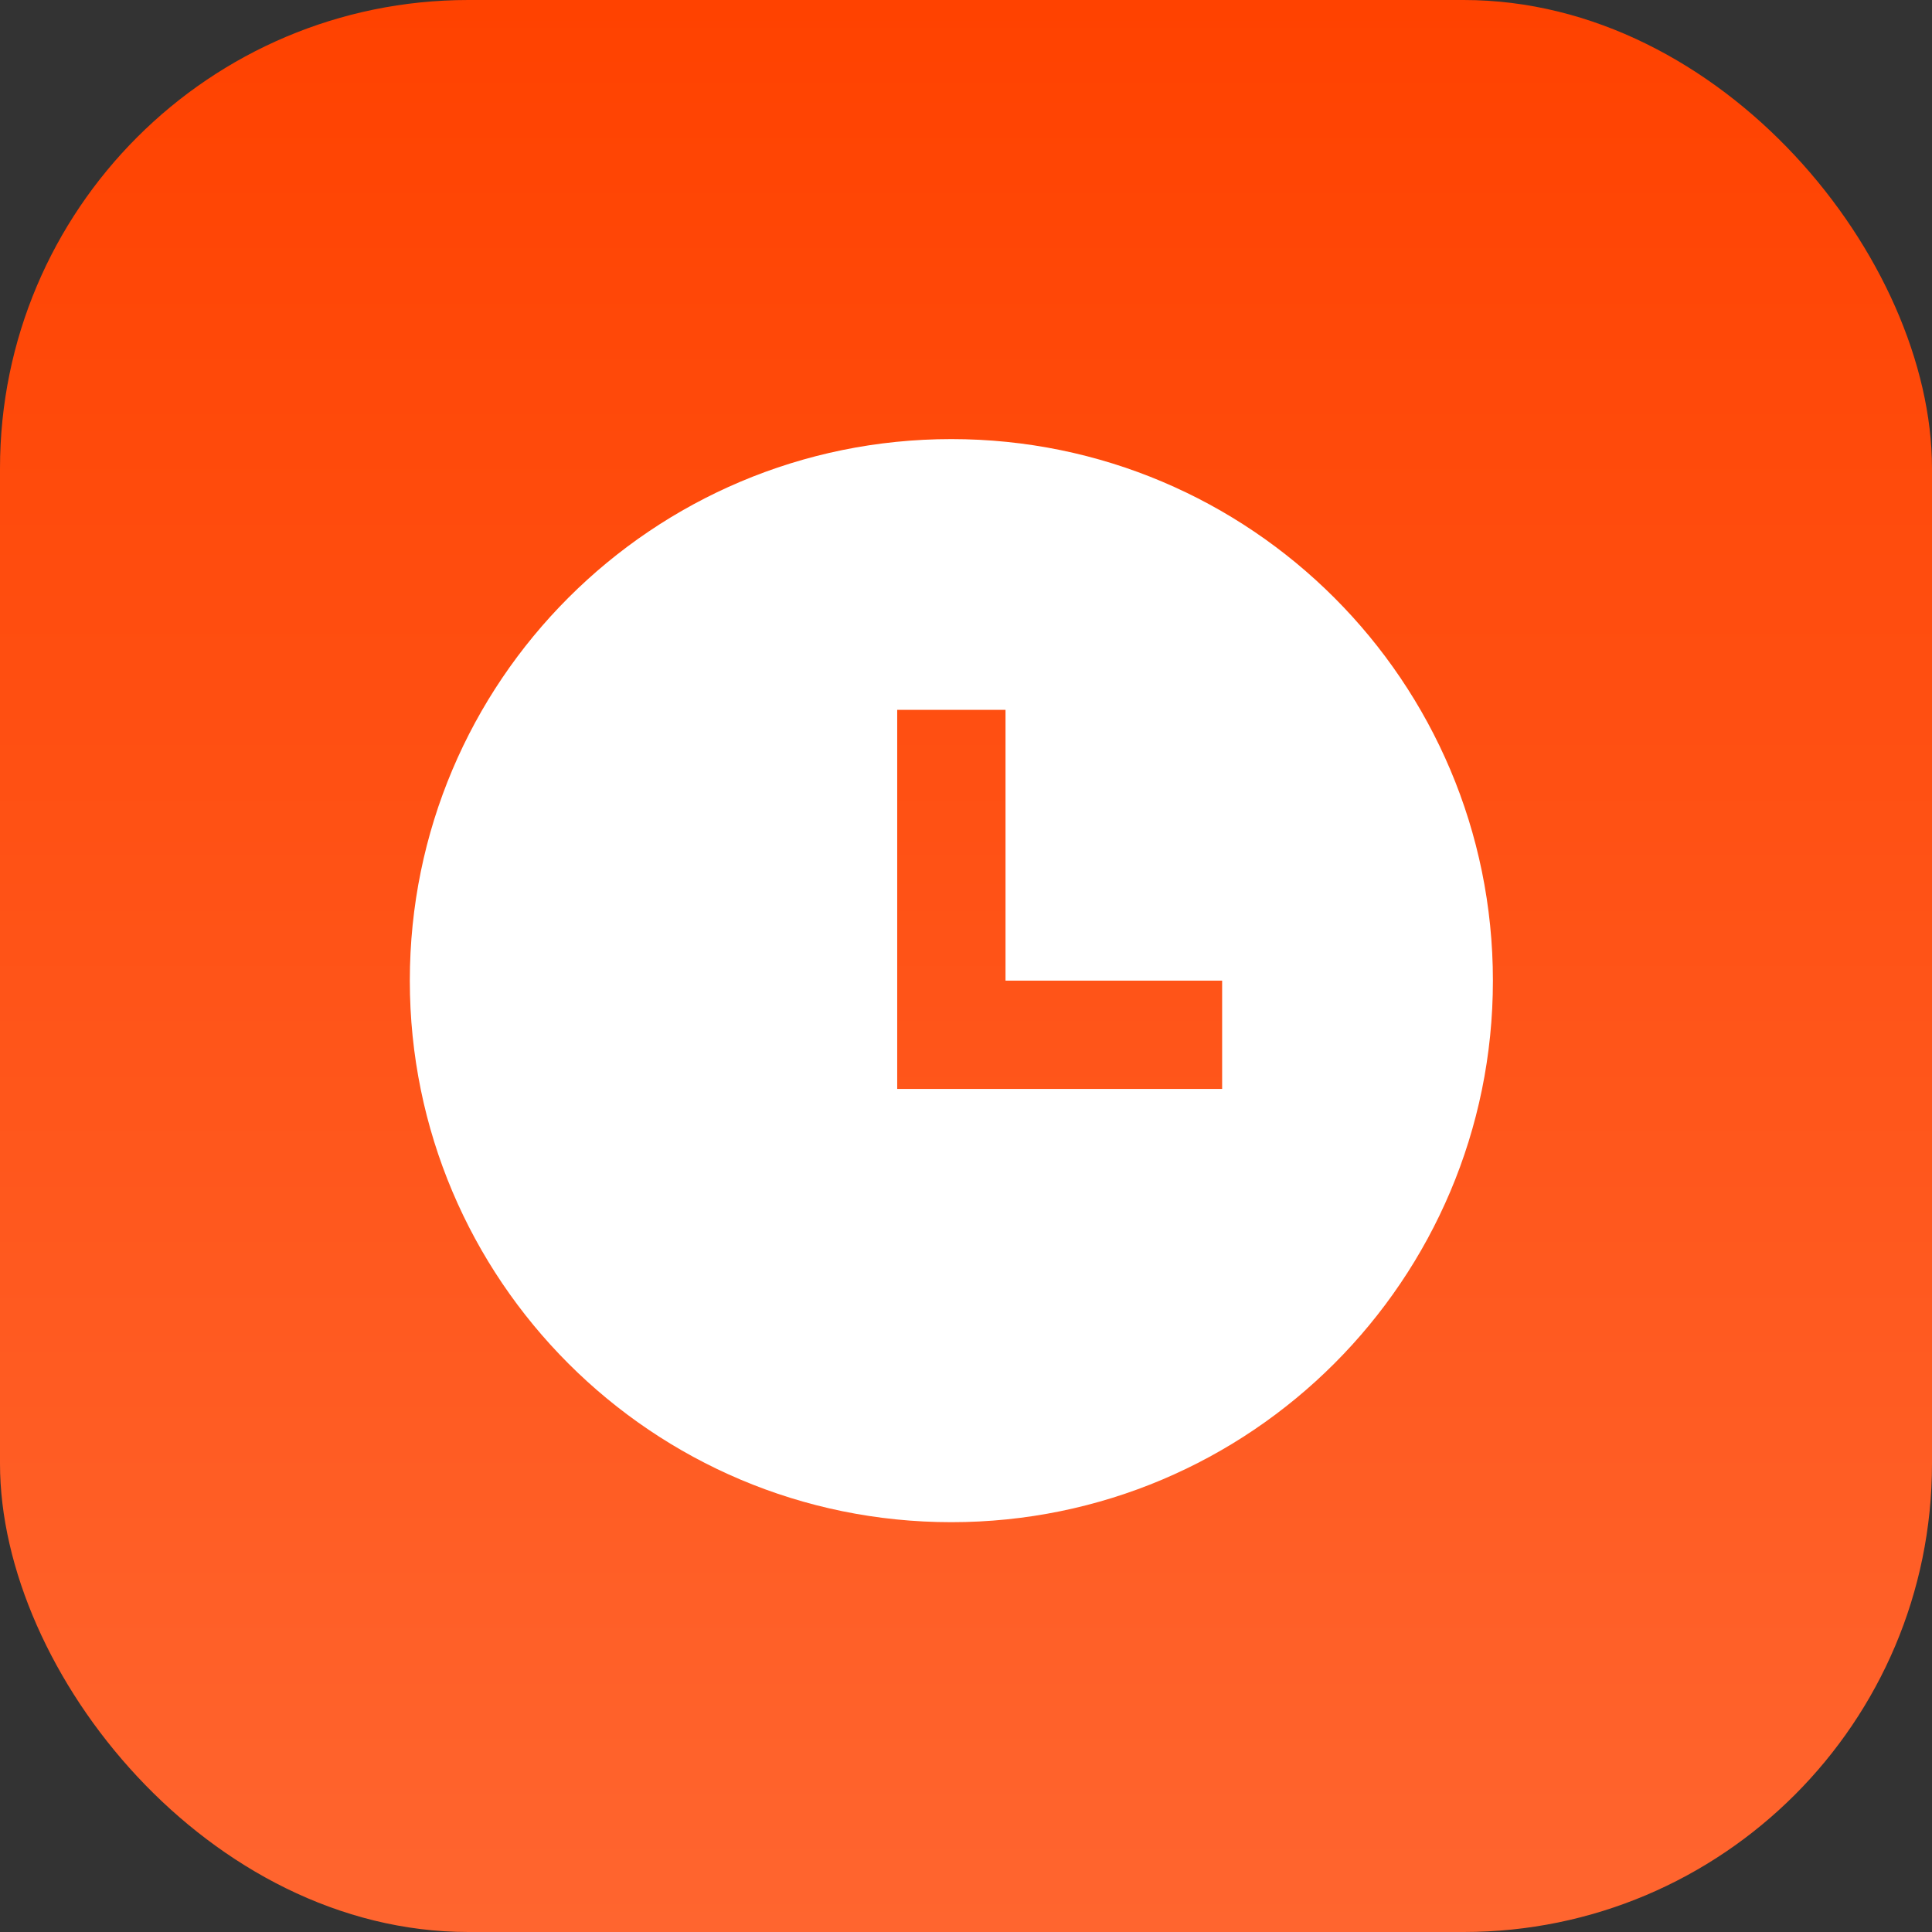 <?xml version="1.0" encoding="UTF-8"?> <svg xmlns="http://www.w3.org/2000/svg" width="66" height="66" viewBox="0 0 66 66" fill="none"><rect x="0" y="0" width="66" height="66" fill="#333333" stroke="none"/> <rect width="66" height="66" rx="16" fill="url(#paint0_linear_3723_4206)"></rect> <path d="M32.5 52C22.282 52 14 43.718 14 33.5C14 23.282 22.282 15 32.5 15C42.718 15 51 23.282 51 33.5C51 43.718 42.718 52 32.5 52ZM34.35 33.5V24.25H30.65V37.2H41.75V33.5H34.35Z" fill="white"></path> <defs> <linearGradient id="paint0_linear_3723_4206" x1="33" y1="0" x2="33" y2="66" gradientUnits="userSpaceOnUse"> <stop stop-color="#FF4200"></stop> <stop offset="1" stop-color="#FF652F"></stop> </linearGradient> </defs> </svg> 